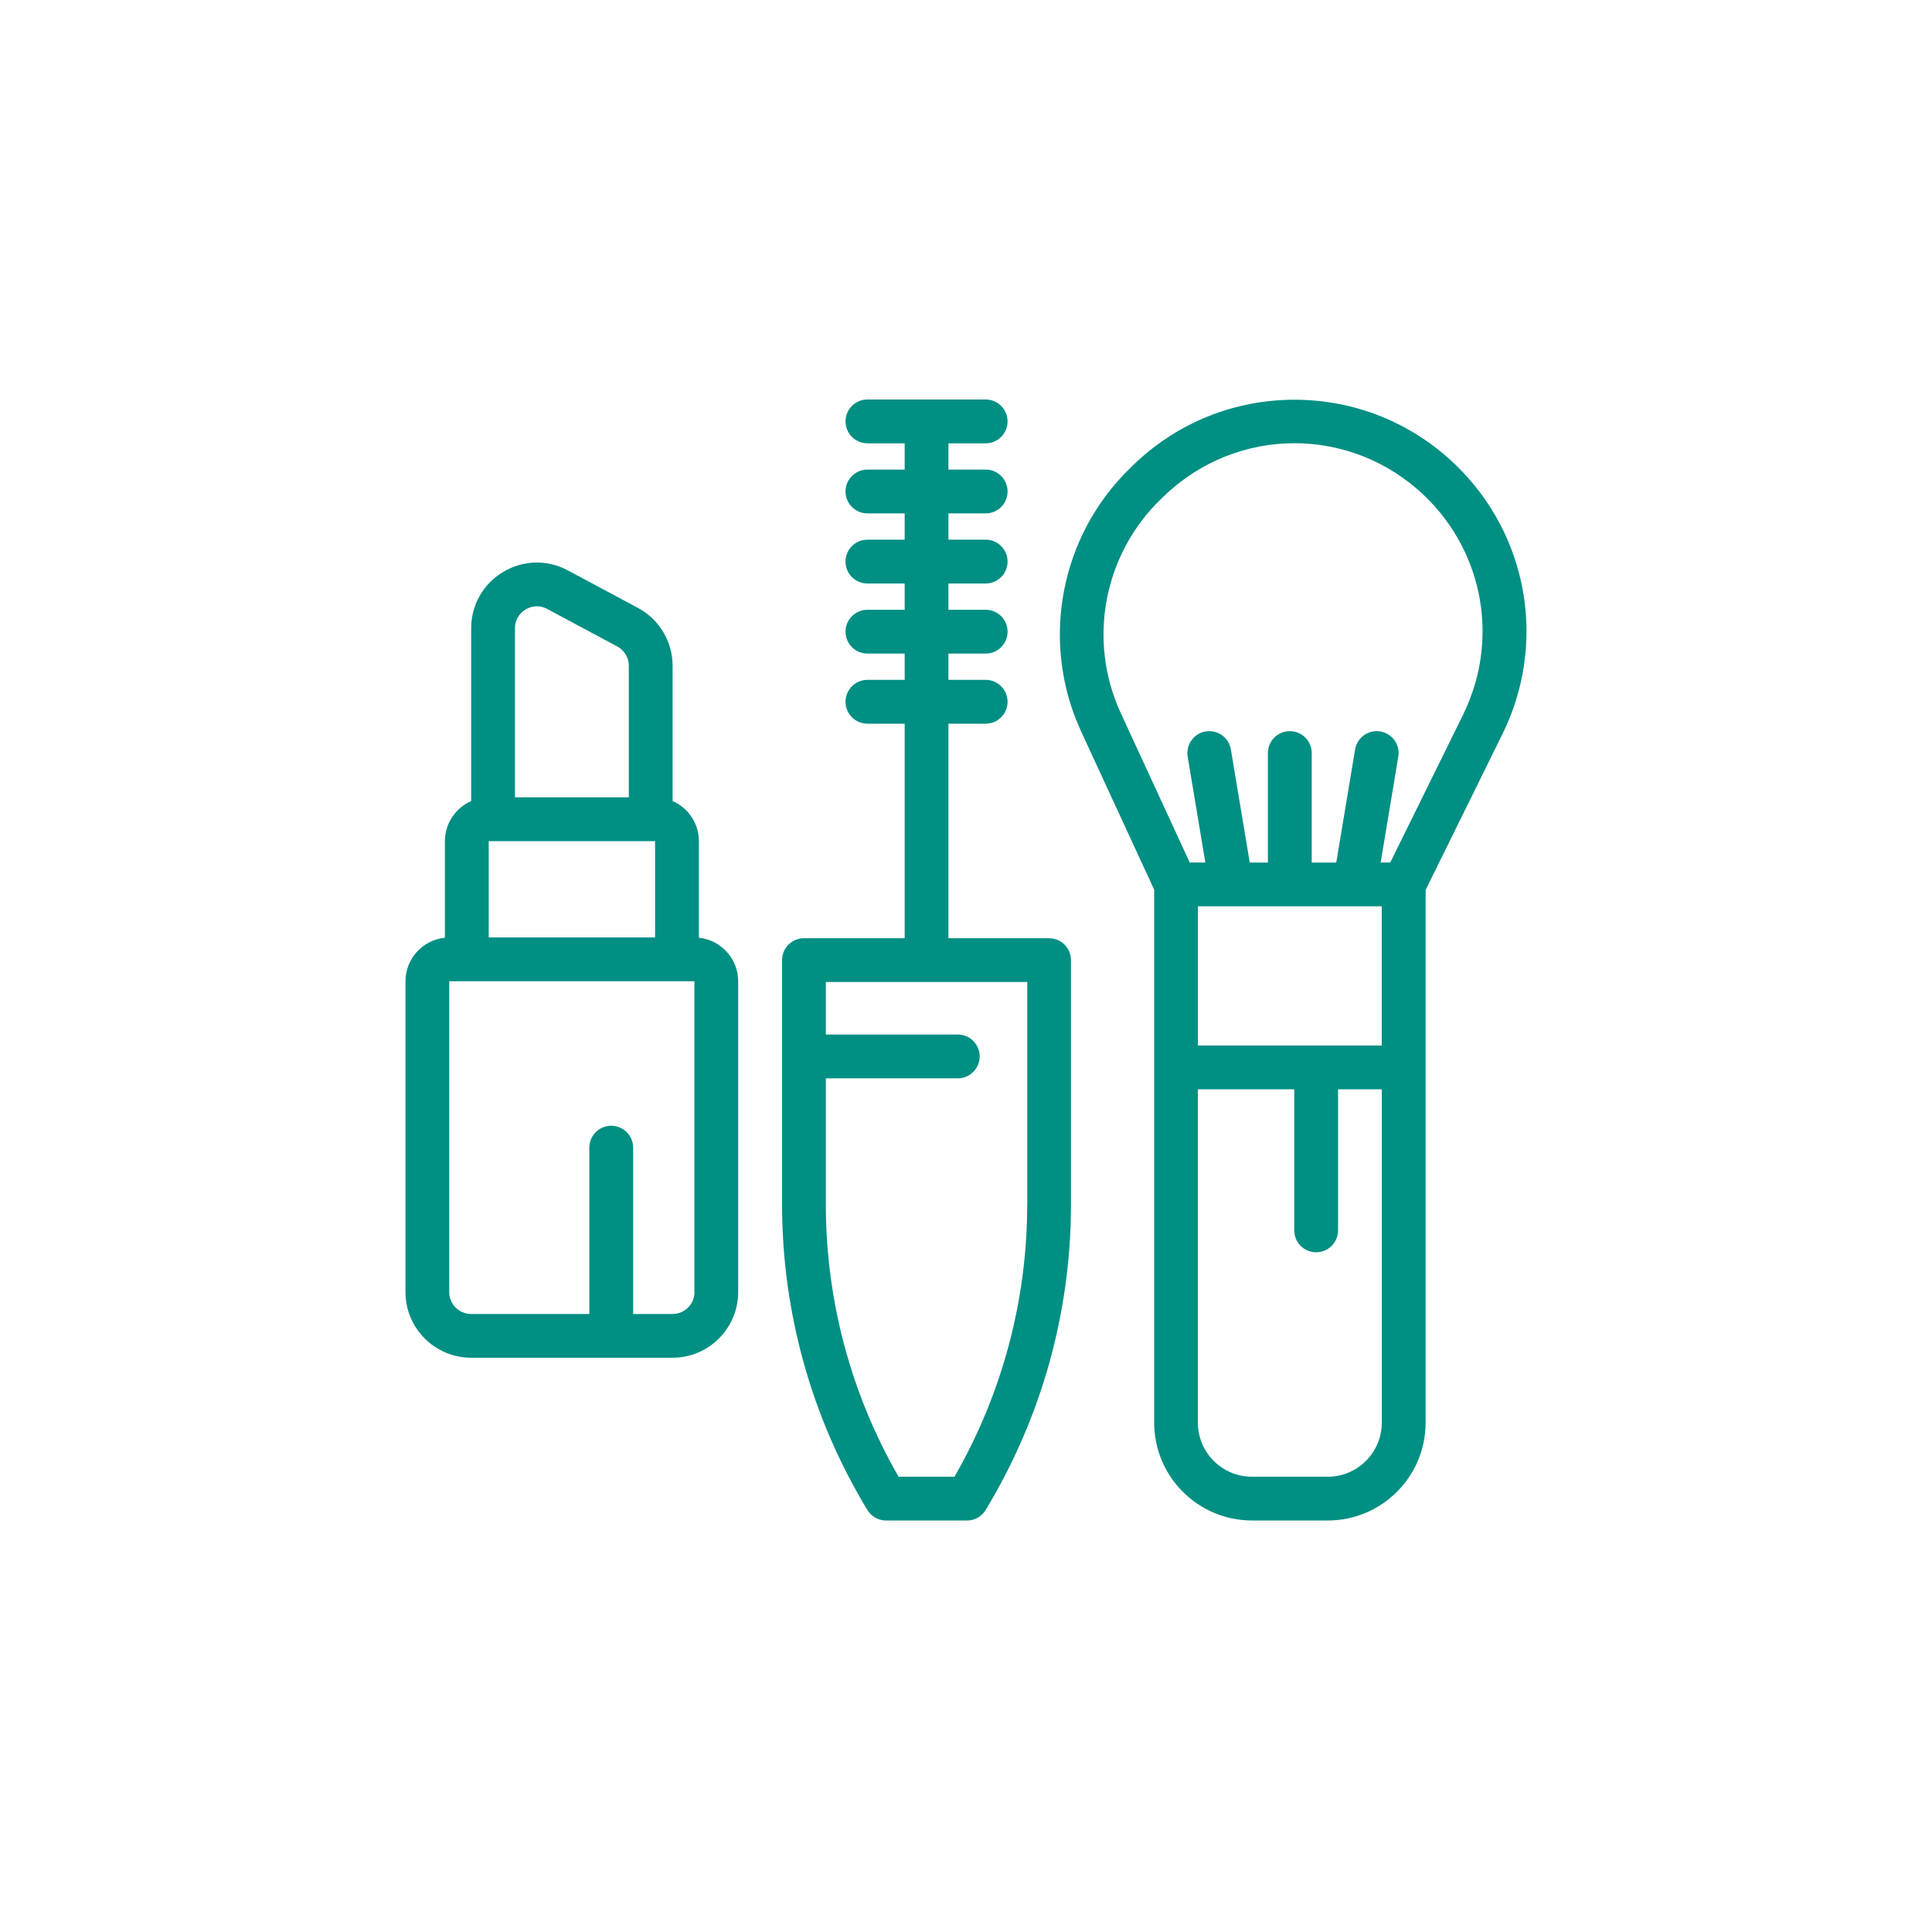 <?xml version="1.0" encoding="UTF-8"?>
<svg id="Capa_1" data-name="Capa 1" xmlns="http://www.w3.org/2000/svg" viewBox="0 0 500 500">
  <defs>
    <style>
      .cls-1 {
        fill: #008f83;
        stroke-width: 0px;
      }
    </style>
  </defs>
  <path class="cls-1" d="M376.72,120.32c-11.25-10.88-26.06-16.87-41.7-16.87s-30.46,5.99-41.7,16.87l-.75.73c-18.31,17.7-23.44,45.14-12.77,68.26l18.9,40.95v137.93c0,13.95,11.35,25.31,25.31,25.31h19.63c13.95,0,25.31-11.35,25.31-25.31v-137.87l19.89-40.36c11.56-23.47,6.7-51.45-12.11-69.64ZM357.6,368.2c0,7.71-6.27,13.98-13.98,13.98h-19.63c-7.71,0-13.98-6.27-13.98-13.98v-86.29h24.94v36.51c0,3.13,2.54,5.67,5.67,5.67s5.67-2.54,5.67-5.67v-36.51h11.32v86.29h0ZM310.02,270.57v-36.02h8.59s.02,0,.02,0c0,0,.02,0,.03,0h31.95s.02,0,.03,0,.02,0,.02,0h6.94v36.02h-47.59ZM378.66,184.95l-18.86,38.26h-2.49l4.57-27.39c.51-3.09-1.57-6.01-4.66-6.52-3.09-.51-6.01,1.57-6.52,4.66l-4.88,29.26h-6.35v-28.33c0-3.13-2.54-5.67-5.67-5.67s-5.67,2.54-5.67,5.67v28.33h-4.7l-4.88-29.26c-.51-3.09-3.43-5.17-6.52-4.66-3.09.51-5.17,3.43-4.66,6.52l4.57,27.39h-4.04l-17.84-38.65c-8.66-18.76-4.49-41.01,10.36-55.37l.75-.73c18.97-18.34,48.68-18.34,67.65,0,15.26,14.75,19.2,37.45,9.82,56.49Z"/>
  <path class="cls-1" d="M180.87,242.67v-24.98c0-4.64-2.8-8.62-6.8-10.38v-35c0-6.28-3.44-12.02-8.97-14.98l-18.13-9.71c-5.32-2.85-11.58-2.7-16.76.4-5.18,3.1-8.27,8.55-8.27,14.58v44.72c-4,1.75-6.8,5.74-6.8,10.38v24.98c-5.72.57-10.2,5.41-10.2,11.27v80.44c0,9.37,7.62,16.99,16.99,16.99h52.12c9.37,0,16.99-7.62,16.99-16.99v-80.44c0-5.87-4.48-10.7-10.2-11.27ZM133.28,162.59c0-2.9,1.93-4.36,2.75-4.86.83-.5,3.03-1.5,5.59-.13l18.13,9.71c1.84.99,2.99,2.9,2.99,4.99v34.05h-29.46v-43.77ZM126.48,217.69h43.05v24.93h-43.05v-24.93h0ZM179.73,334.39c0,3.12-2.54,5.67-5.67,5.67h-10.2v-43.05c0-3.13-2.54-5.67-5.67-5.67s-5.67,2.54-5.67,5.67v43.05h-30.59c-3.12,0-5.67-2.54-5.67-5.67v-80.44h63.45v80.44Z"/>
  <path class="cls-1" d="M271.51,242.81h-26.06v-55.52h9.64c3.13,0,5.67-2.54,5.67-5.67s-2.54-5.67-5.67-5.67h-9.64v-6.8h9.64c3.13,0,5.67-2.54,5.67-5.67s-2.54-5.67-5.67-5.67h-9.64v-6.8h9.64c3.13,0,5.67-2.54,5.67-5.67s-2.54-5.67-5.67-5.67h-9.64v-6.8h9.64c3.13,0,5.67-2.54,5.67-5.67s-2.54-5.67-5.67-5.67h-9.64v-6.8h9.64c3.13,0,5.67-2.54,5.67-5.67s-2.54-5.67-5.67-5.67h-30.6c-3.13,0-5.67,2.54-5.67,5.67s2.54,5.67,5.67,5.67h9.64v6.8h-9.64c-3.13,0-5.67,2.54-5.67,5.67s2.54,5.67,5.67,5.67h9.64v6.8h-9.64c-3.13,0-5.67,2.54-5.67,5.67s2.54,5.67,5.67,5.67h9.64v6.8h-9.64c-3.13,0-5.67,2.54-5.67,5.67s2.54,5.67,5.67,5.67h9.64v6.8h-9.64c-3.13,0-5.67,2.54-5.67,5.67s2.54,5.67,5.67,5.67h9.64v55.52h-26.06c-3.13,0-5.67,2.54-5.67,5.67v63.28c0,27.86,7.63,55.19,22.08,79.02,1.03,1.69,2.86,2.73,4.84,2.73h20.93c1.98,0,3.82-1.03,4.84-2.73,14.44-23.83,22.08-51.15,22.08-79.02v-63.28c0-3.13-2.54-5.66-5.67-5.66ZM265.84,311.76c0,24.73-6.5,49.01-18.82,70.41h-14.47c-12.32-21.4-18.82-45.68-18.82-70.41v-32.69h34.14c3.13,0,5.67-2.54,5.67-5.67s-2.54-5.67-5.67-5.67h-34.14v-13.6h52.12v57.62h0Z"/>
</svg>